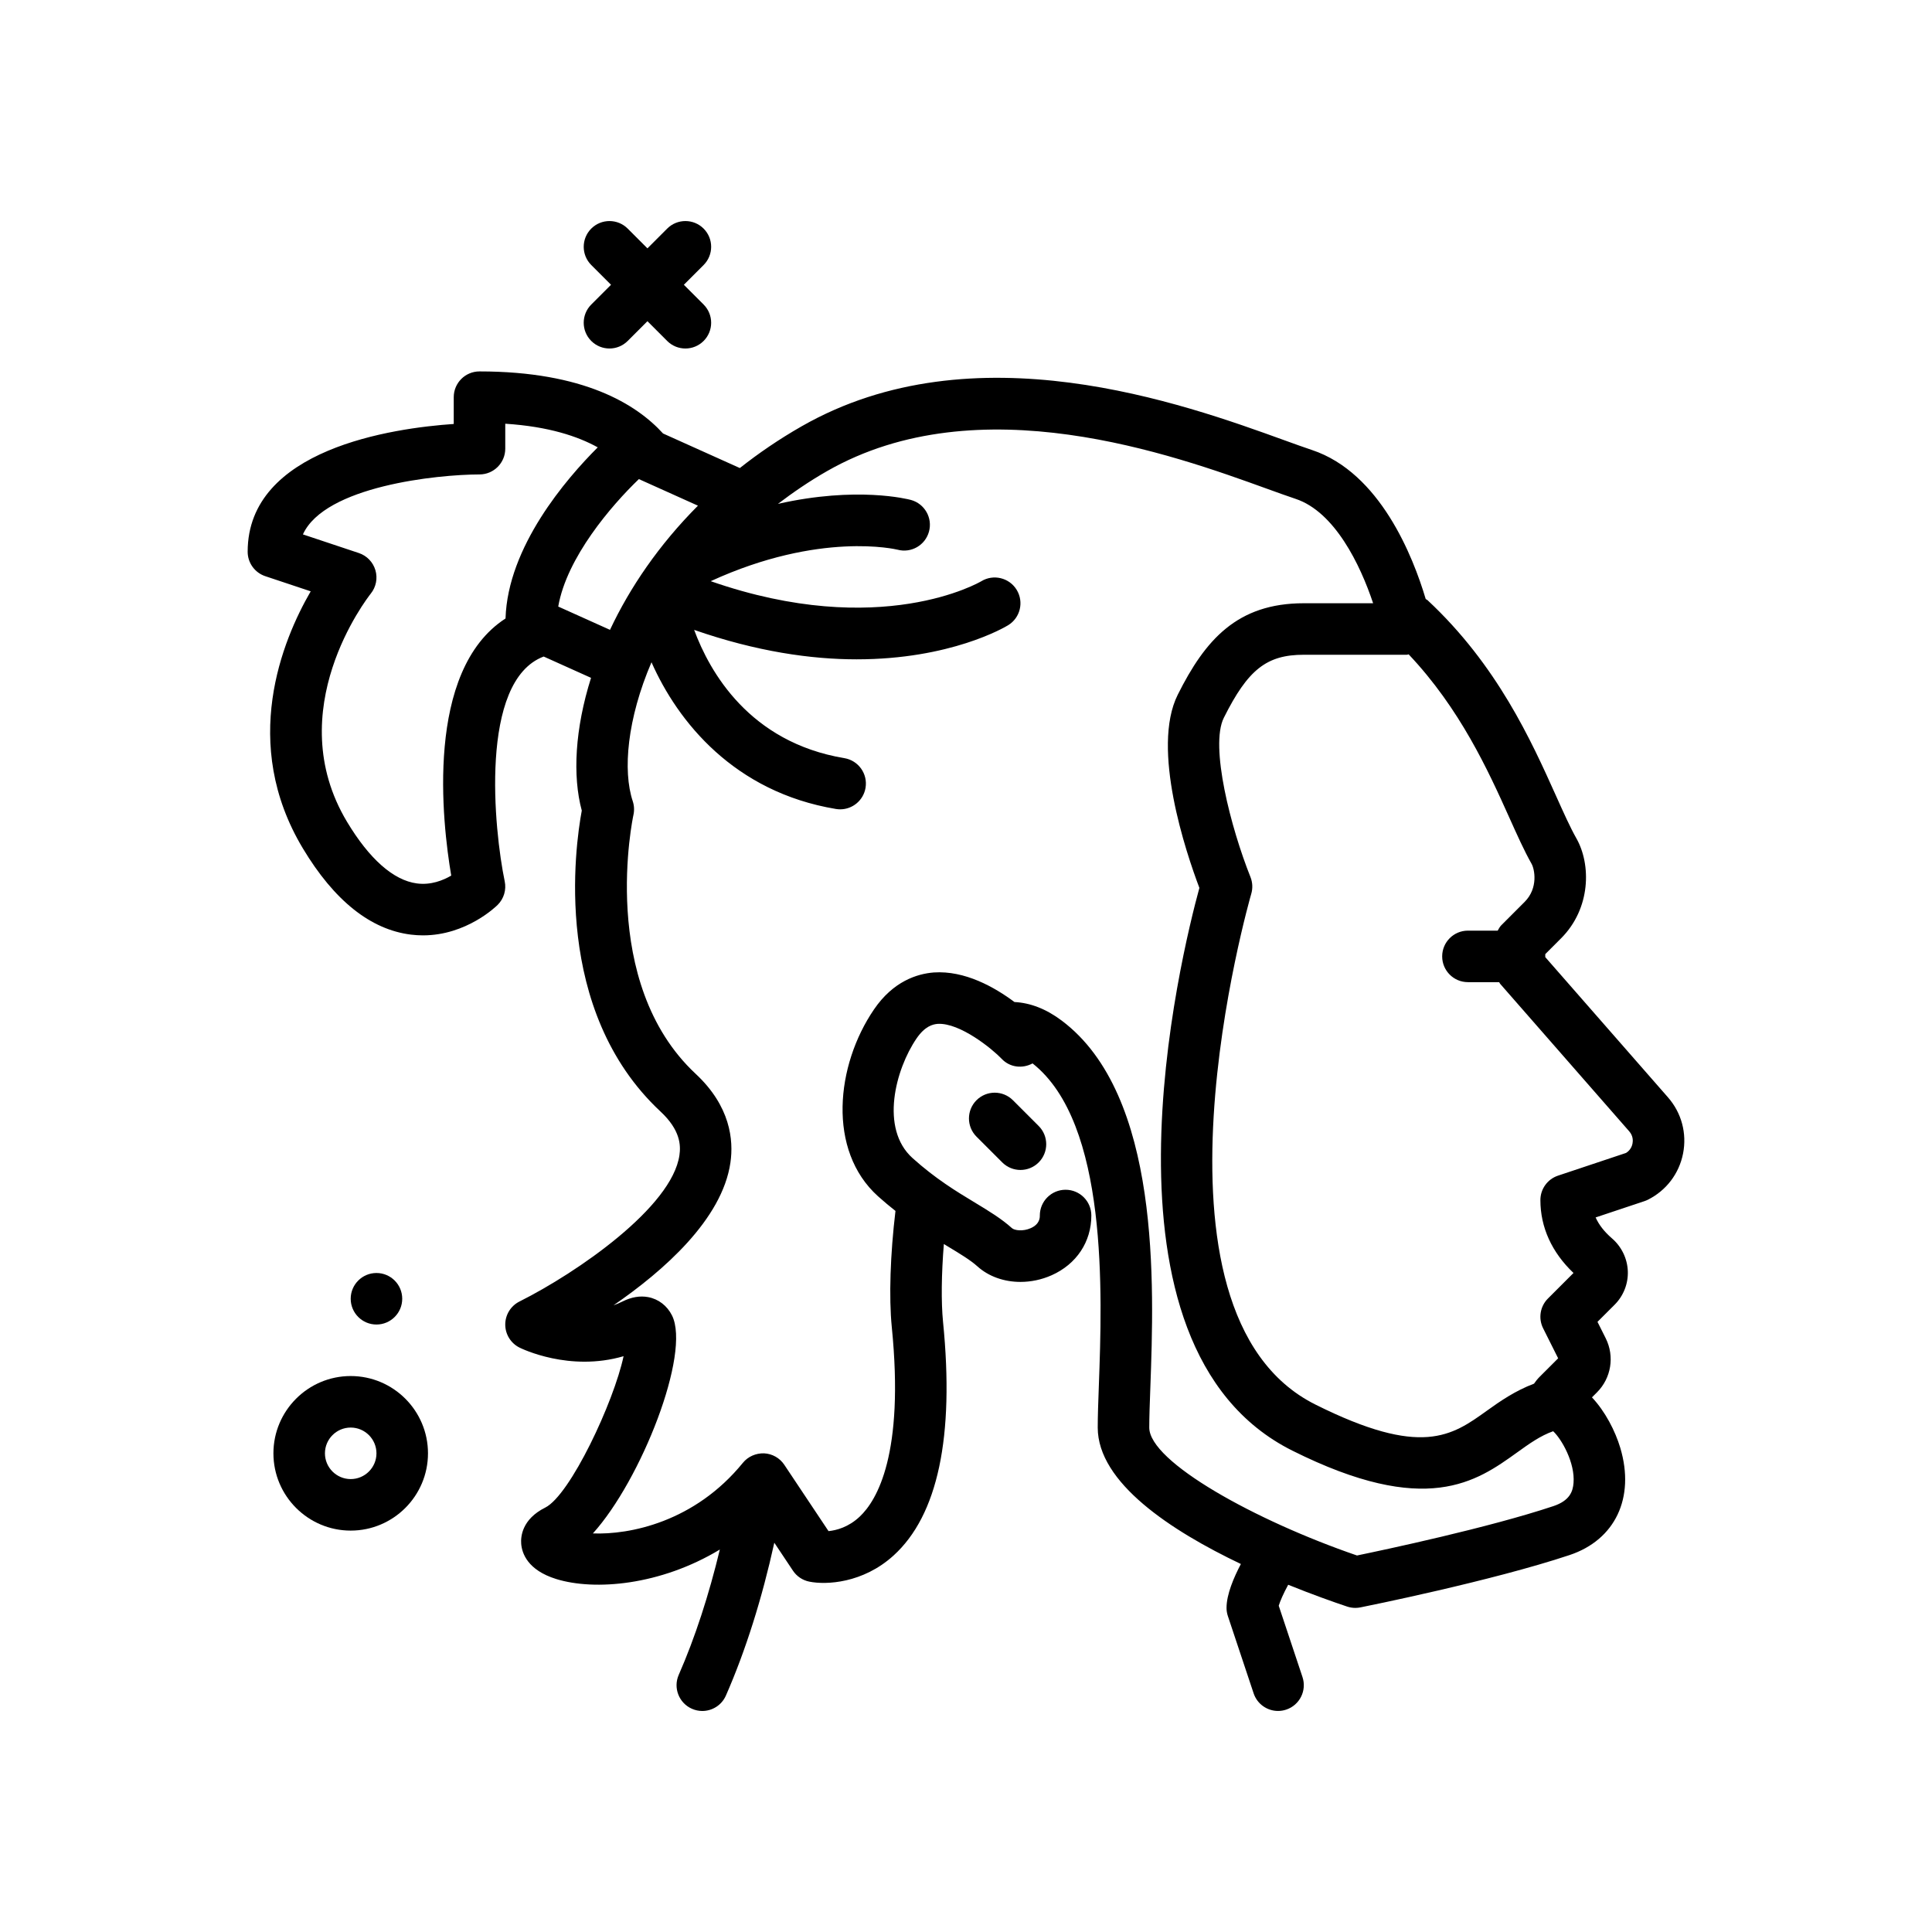 <?xml version="1.0" encoding="UTF-8"?>
<svg xmlns="http://www.w3.org/2000/svg" id="hair-5" height="512" viewBox="0 0 300 300" width="512">
  <g>
    <path d="m259.008 170.401-19.059-21.779v-.465l2.449-2.451c4.637-4.637 4.688-11.467 2.379-15.533-.953-1.682-1.973-3.955-3.156-6.59-3.848-8.562-9.117-20.291-19.965-30.398-.081-.076-.187-.1-.272-.167-1.964-6.602-7.088-19.617-17.661-23.141-1.203-.4-2.652-.926-4.312-1.525-15.641-5.66-48.199-17.439-74.938-2.152-3.479 1.988-6.665 4.166-9.59 6.477l-11.926-5.366c-4.143-4.556-12.34-9.638-28.5-9.638-2.209 0-4 1.791-4 4v4.16c-9.418.643-32 3.85-32 19.84 0 1.723 1.102 3.25 2.734 3.795l7.055 2.352c-4.43 7.645-10.998 23.613-1.219 39.912 4.871 8.117 10.52 12.625 16.793 13.396.637.078 1.258.115 1.863.115 6.775 0 11.393-4.531 11.602-4.742.955-.953 1.363-2.326 1.088-3.648-1.653-7.915-4.023-31.111 6.05-34.908l7.353 3.309c-2.495 7.906-2.893 15.225-1.437 20.612-1.039 5.594-4.627 31.018 12.23 46.736 3.09 2.879 3.154 5.246 2.934 6.775-1.16 8.064-15.85 18.217-24.838 22.721-1.354.678-2.209 2.062-2.209 3.578.002 1.514.857 2.898 2.211 3.576.352.174 7.756 3.795 16.162 1.338-1.506 7.107-8.289 21.57-12.162 23.506-3.637 1.818-3.822 4.545-3.734 5.633.117 1.445.98 4.076 5.432 5.459 5.939 1.843 16.153 1.015 25.413-4.577-1.698 7.041-3.841 13.668-6.383 19.458-.889 2.023.031 4.383 2.053 5.271.523.23 1.07.34 1.607.34 1.539 0 3.006-.895 3.664-2.393 3.083-7.022 5.625-15.134 7.516-23.735l2.894 4.341c.588.883 1.504 1.496 2.543 1.703 2.619.529 8.318.262 13.07-4.047 6.887-6.246 9.477-18.449 7.695-36.271-.309-3.101-.25-7.48.125-12.109.213.13.45.277.656.402 1.867 1.125 3.477 2.098 4.562 3.076 1.758 1.584 4.164 2.408 6.68 2.408 1.613 0 3.277-.34 4.844-1.037 3.855-1.719 6.16-5.186 6.16-9.273 0-2.209-1.789-4-4-4s-4 1.791-4 4c0 .33 0 1.334-1.418 1.965-1.199.533-2.512.355-2.914-.008-1.652-1.486-3.562-2.641-5.773-3.979-2.848-1.721-6.074-3.67-9.664-6.9-5.094-4.586-2.637-13.791.625-18.57 1.301-1.898 2.5-2.203 3.293-2.268 3.477-.193 8.496 3.924 9.93 5.43 1.277 1.357 3.238 1.555 4.794.709 11.766 9.274 10.814 35.765 10.292 50.064-.094 2.555-.172 4.764-.172 6.486 0 8.563 11.399 16.024 22.227 21.183-1.098 2.085-2.227 4.72-2.227 6.817 0 .43.07.857.207 1.266l4 12c.559 1.676 2.117 2.736 3.793 2.736.418 0 .844-.066 1.266-.207 2.094-.699 3.227-2.965 2.527-5.061l-3.688-11.072c.21-.697.73-1.901 1.47-3.256 3.746 1.517 7.028 2.679 9.159 3.389.41.137.836.205 1.266.205.262 0 .523-.025.785-.078.824-.164 20.383-4.096 32.48-8.127 7.09-2.363 10.184-8.891 7.883-16.627-.79-2.651-2.356-5.682-4.405-7.859l.776-.776c2.215-2.215 2.762-5.586 1.363-8.393l-1.281-2.559 2.668-2.666c1.367-1.367 2.113-3.262 2.043-5.193-.074-1.961-.973-3.826-2.473-5.113-1.172-1.014-2.02-2.098-2.527-3.24l7.59-2.533c.18-.061.355-.133.523-.217 2.855-1.428 4.848-4.045 5.465-7.178.614-3.136-.237-6.311-2.339-8.714zm-188.941-34.439c-1.258.736-3.158 1.51-5.342 1.215-3.627-.482-7.373-3.791-10.838-9.564-10.387-17.313 3.119-34.717 3.693-35.444.818-1.021 1.084-2.377.713-3.631s-1.33-2.248-2.57-2.662l-8.686-2.895c3.404-7.496 20.879-9.303 27.422-9.311 2.207-.002 3.998-1.793 3.998-4v-3.875c6.765.437 11.293 1.972 14.361 3.67-4.915 4.901-13.981 15.443-14.319 26.572-12.549 8.116-9.835 31.675-8.432 39.925zm16.615-41.777c1.326-7.623 8.252-15.688 12.523-19.791l9.172 4.127c-6.065 6.085-10.579 12.729-13.656 19.281zm154.51 139.691c-10.078 3.359-26.238 6.785-30.477 7.66-15.77-5.412-32.258-14.535-32.258-19.865 0-1.646.078-3.754.168-6.193.578-15.879 1.66-45.436-13.77-57.006-2.437-1.829-4.891-2.752-7.329-2.877-3.113-2.323-7.71-4.917-12.526-4.59-2.586.203-6.297 1.359-9.281 5.732-5.922 8.664-7.307 21.891.625 29.027.927.835 1.824 1.572 2.705 2.27-.806 6.719-1.033 13.399-.572 18.035 1.969 19.689-2.277 26.895-4.986 29.438-1.744 1.639-3.605 2.123-4.838 2.246l-6.867-10.301c-.705-1.057-1.869-1.717-3.139-1.777-1.256-.039-2.49.486-3.291 1.471-7.502 9.217-17.623 11.189-23.291 10.963 7.479-8.264 15.232-27.951 12.283-33.85-.754-1.508-2.104-2.545-3.703-2.844-1.262-.236-2.604-.008-3.977.678-.469.234-.939.434-1.408.6 7.758-5.332 16.889-13.348 18.162-22.172.508-3.516-.018-8.758-5.395-13.773-15.236-14.205-9.725-39.943-9.668-40.201.158-.709.121-1.451-.107-2.141-1.575-4.726-.862-12.786 2.912-21.572 4.083 9.234 12.838 20.15 28.635 22.783.223.037.445.055.662.055 1.92 0 3.615-1.387 3.941-3.342.363-2.18-1.109-4.24-3.287-4.604-14.774-2.463-20.934-13.439-23.328-19.917 9.713 3.38 18.198 4.572 25.226 4.572 14.58 0 22.982-4.963 23.525-5.293 1.887-1.15 2.484-3.611 1.332-5.498-1.152-1.889-3.621-2.48-5.496-1.334-.164.098-15.631 9.185-42.015-.01 16.974-7.789 28.823-4.934 29.003-4.891 2.133.572 4.312-.686 4.891-2.812.582-2.131-.676-4.33-2.805-4.912-.452-.122-8.396-2.16-20.651.612 2.358-1.791 4.871-3.514 7.643-5.098 23.527-13.441 53.73-2.52 68.25 2.73 1.734.627 3.246 1.174 4.5 1.592 6.066 2.021 10.031 10.213 12.027 16.205h-10.762c-10.352 0-15.312 5.682-19.578 14.211-4.168 8.34 1.277 24.473 3.363 29.99-2.773 10.123-17.957 71.184 14.426 87.377 20.812 10.406 28.613 4.805 34.883.305 1.93-1.387 3.633-2.609 5.625-3.314 1.301 1.201 3.418 4.891 3.164 8.029-.103 1.299-.56 2.745-3.146 3.606zm12.304-56.307c-.074.369-.301 1.025-1.004 1.459l-10.566 3.527c-1.633.545-2.734 2.074-2.734 3.795 0 4.225 1.773 8.117 5.141 11.316l-3.969 3.969c-1.219 1.217-1.52 3.078-.75 4.617l2.336 4.666-2.879 2.877c-.317.313-.605.674-.869 1.061-2.906 1.093-5.244 2.71-7.318 4.199-5.441 3.91-10.148 7.283-26.637-.963-28.641-14.32-10.141-78.646-9.953-79.295.254-.859.211-1.779-.121-2.611-3.043-7.619-6.336-20.33-4.137-24.727 3.75-7.502 6.652-9.789 12.422-9.789h16c.098 0 .184-.056.281-.063 7.986 8.448 12.348 18.052 15.586 25.255 1.266 2.816 2.355 5.248 3.492 7.256.473.826 1.086 3.77-1.074 5.932l-3.621 3.623c-.242.242-.388.546-.559.836h-4.621c-2.211 0-4 1.791-4 4s1.789 4 4 4h4.847c.059.078.084.176.149.25l20.047 22.912c.629.717.59 1.496.511 1.898z"></path>
    <circle cx="58.457" cy="201.671" r="4"></circle>
    <path d="m91.811 52.944c.781.781 1.805 1.172 2.828 1.172s2.047-.391 2.828-1.172l3.067-3.068 3.067 3.068c.781.781 1.805 1.172 2.828 1.172s2.047-.391 2.828-1.172c1.562-1.561 1.562-4.094 0-5.656l-3.068-3.068 3.068-3.068c1.562-1.562 1.562-4.096 0-5.656-1.562-1.562-4.094-1.562-5.656 0l-3.067 3.068-3.067-3.068c-1.562-1.562-4.094-1.562-5.656 0-1.562 1.561-1.562 4.094 0 5.656l3.068 3.068-3.068 3.068c-1.563 1.563-1.563 4.096 0 5.656z"></path>
    <path d="m54.457 213.671c-6.617 0-12 5.383-12 12s5.383 12 12 12 12-5.383 12-12-5.382-12-12-12zm0 16c-2.205 0-4-1.795-4-4s1.795-4 4-4 4 1.795 4 4-1.795 4-4 4z"></path>
    <path d="m157.286 170.843c-1.562-1.562-4.094-1.562-5.656 0s-1.562 4.094 0 5.656l4 4c.781.781 1.805 1.172 2.828 1.172s2.047-.391 2.828-1.172c1.562-1.562 1.562-4.094 0-5.656z"></path>
  </g>
</svg>
